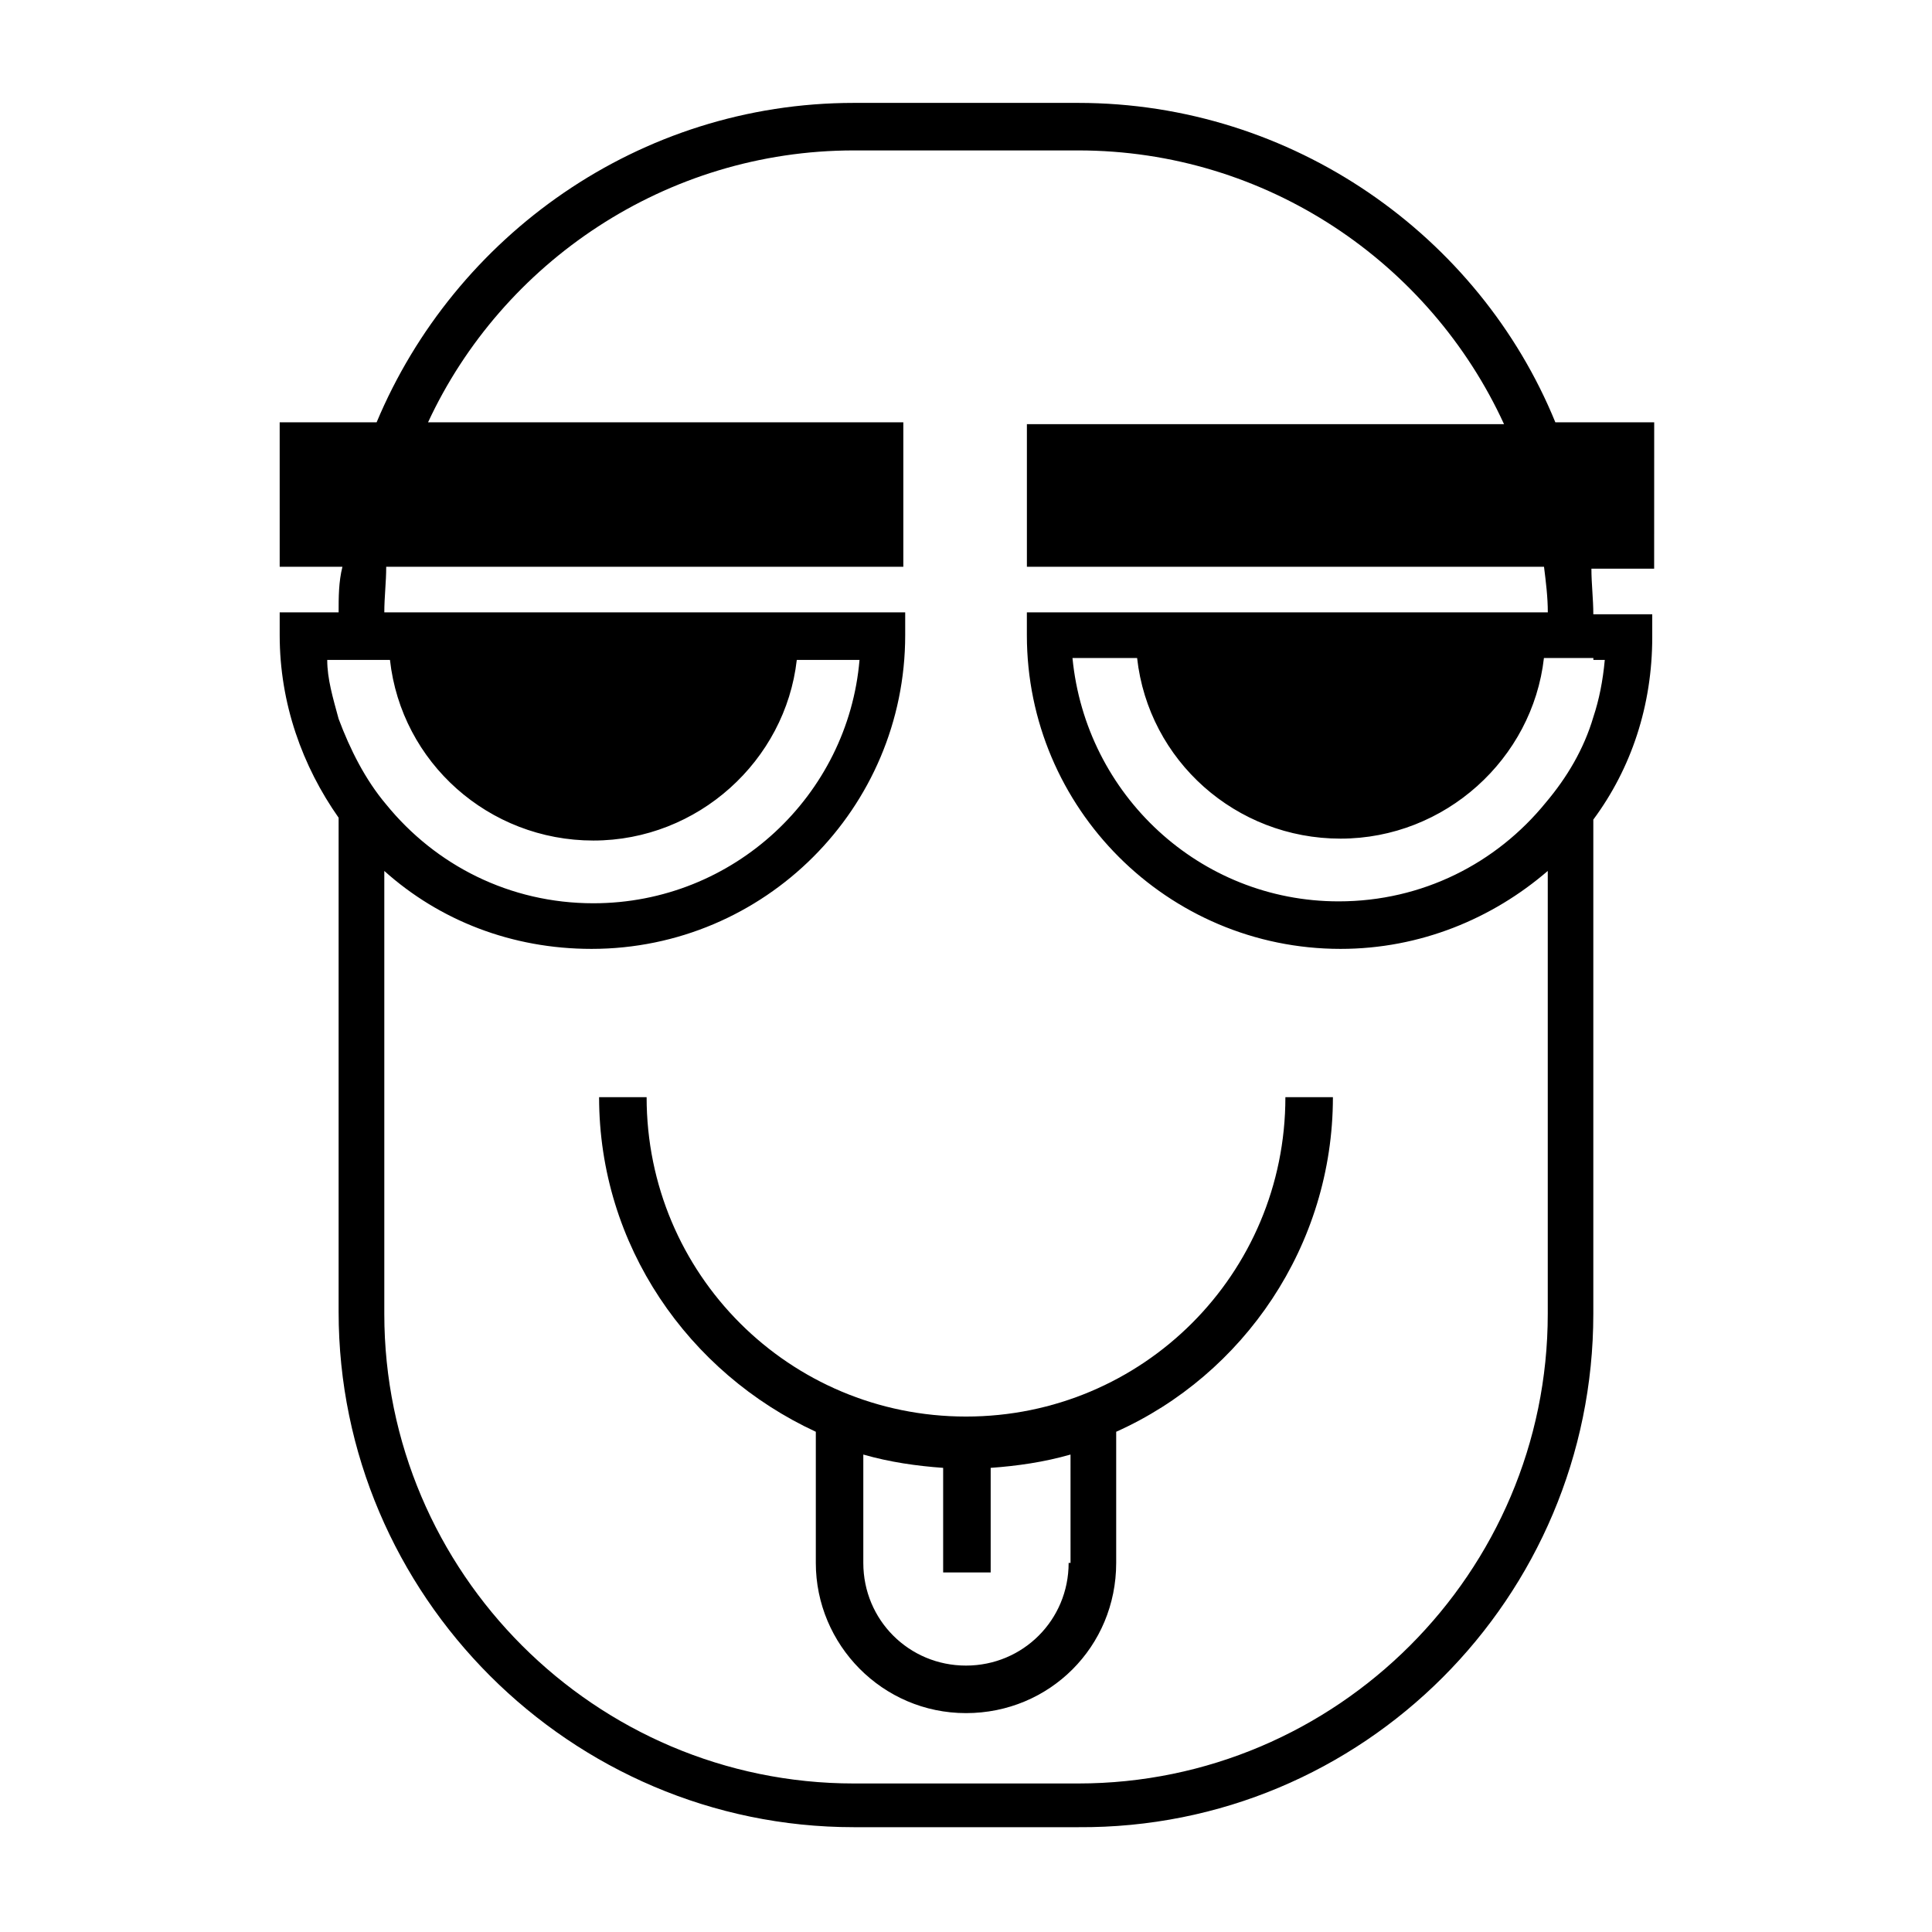 <?xml version="1.0" encoding="UTF-8"?>
<!-- Uploaded to: ICON Repo, www.iconrepo.com, Generator: ICON Repo Mixer Tools -->
<svg fill="#000000" width="800px" height="800px" version="1.1" viewBox="144 144 512 512" xmlns="http://www.w3.org/2000/svg">
 <g>
  <path d="m315.36 434.76h-12.594c0 39.297 23.68 73.051 57.434 88.672v34.762c0 21.664 17.633 39.801 39.801 39.801s39.801-17.633 39.801-39.801v-34.762c33.754-15.113 57.434-49.375 57.434-88.672h-12.594c0 46.855-37.785 84.641-84.641 84.641s-84.641-37.785-84.641-84.641zm111.84 123.43c0 15.113-12.09 27.207-27.207 27.207-15.113 0-27.207-12.09-27.207-27.207v-28.719c7.055 2.016 14.105 3.023 21.16 3.527v27.711h12.594v-27.711c7.055-0.504 14.105-1.512 21.16-3.527l0.004 28.719z"/>
  <path d="m582.38 255.91h-26.199c-20.152-49.375-69.527-84.641-126.46-84.641h-59.449c-56.93 0-105.8 35.266-126.46 84.641h-25.695l0.004 38.289h16.625c-1.008 4.031-1.008 8.059-1.008 12.09h-15.617v6.047c0 18.137 6.047 34.762 15.617 48.367v130.99c0 75.066 61.465 136.53 136.53 136.53h59.449c75.57 0.5 136.53-60.965 136.53-136.03v-130.99c10.078-13.602 15.617-30.23 15.617-48.367v-6.047l-15.617 0.004c0-4.031-0.504-8.062-0.504-12.09h16.625zm-351.66 62.977h16.625c3.023 27.207 26.199 47.863 53.906 47.863 27.711 0 50.883-21.16 53.906-47.863h16.625c-3.023 35.77-33.25 64.488-70.535 64.488-22.168 0-41.816-10.078-54.914-26.199-5.543-6.551-9.574-14.609-12.594-22.672-1.508-5.543-3.019-10.582-3.019-15.617zm335.54 0h3.023c-0.504 5.543-1.512 10.578-3.023 15.113-2.519 8.566-7.055 16.121-12.594 22.672-13.098 16.121-32.746 26.199-54.914 26.199-36.777 0-67.008-28.215-70.535-64.488h17.129c3.023 27.207 26.199 47.863 53.906 47.863 27.711 0 50.883-21.16 53.906-47.863h13.102zm-12.09-12.598h-138.04v6.047c0 45.848 37.281 83.129 83.129 83.129 21.16 0 40.305-8.062 54.914-20.656v117.39c0 68.52-55.922 124.44-124.44 124.44h-59.449c-68.52 0-124.44-55.922-124.44-124.44v-117.39c14.609 13.098 33.754 20.656 54.914 20.656 45.848 0 83.129-37.281 83.129-83.129v-6.047h-138.04c0-4.031 0.504-8.062 0.504-12.09h137.04v-38.289h-125.95c19.648-42.32 62.977-72.047 112.85-72.047h59.449c49.879 0 93.203 29.727 112.85 72.547l-126.45 0.004v37.785h137.04c0.504 4.031 1.008 8.059 1.008 12.09z"/>
 </g>
</svg>